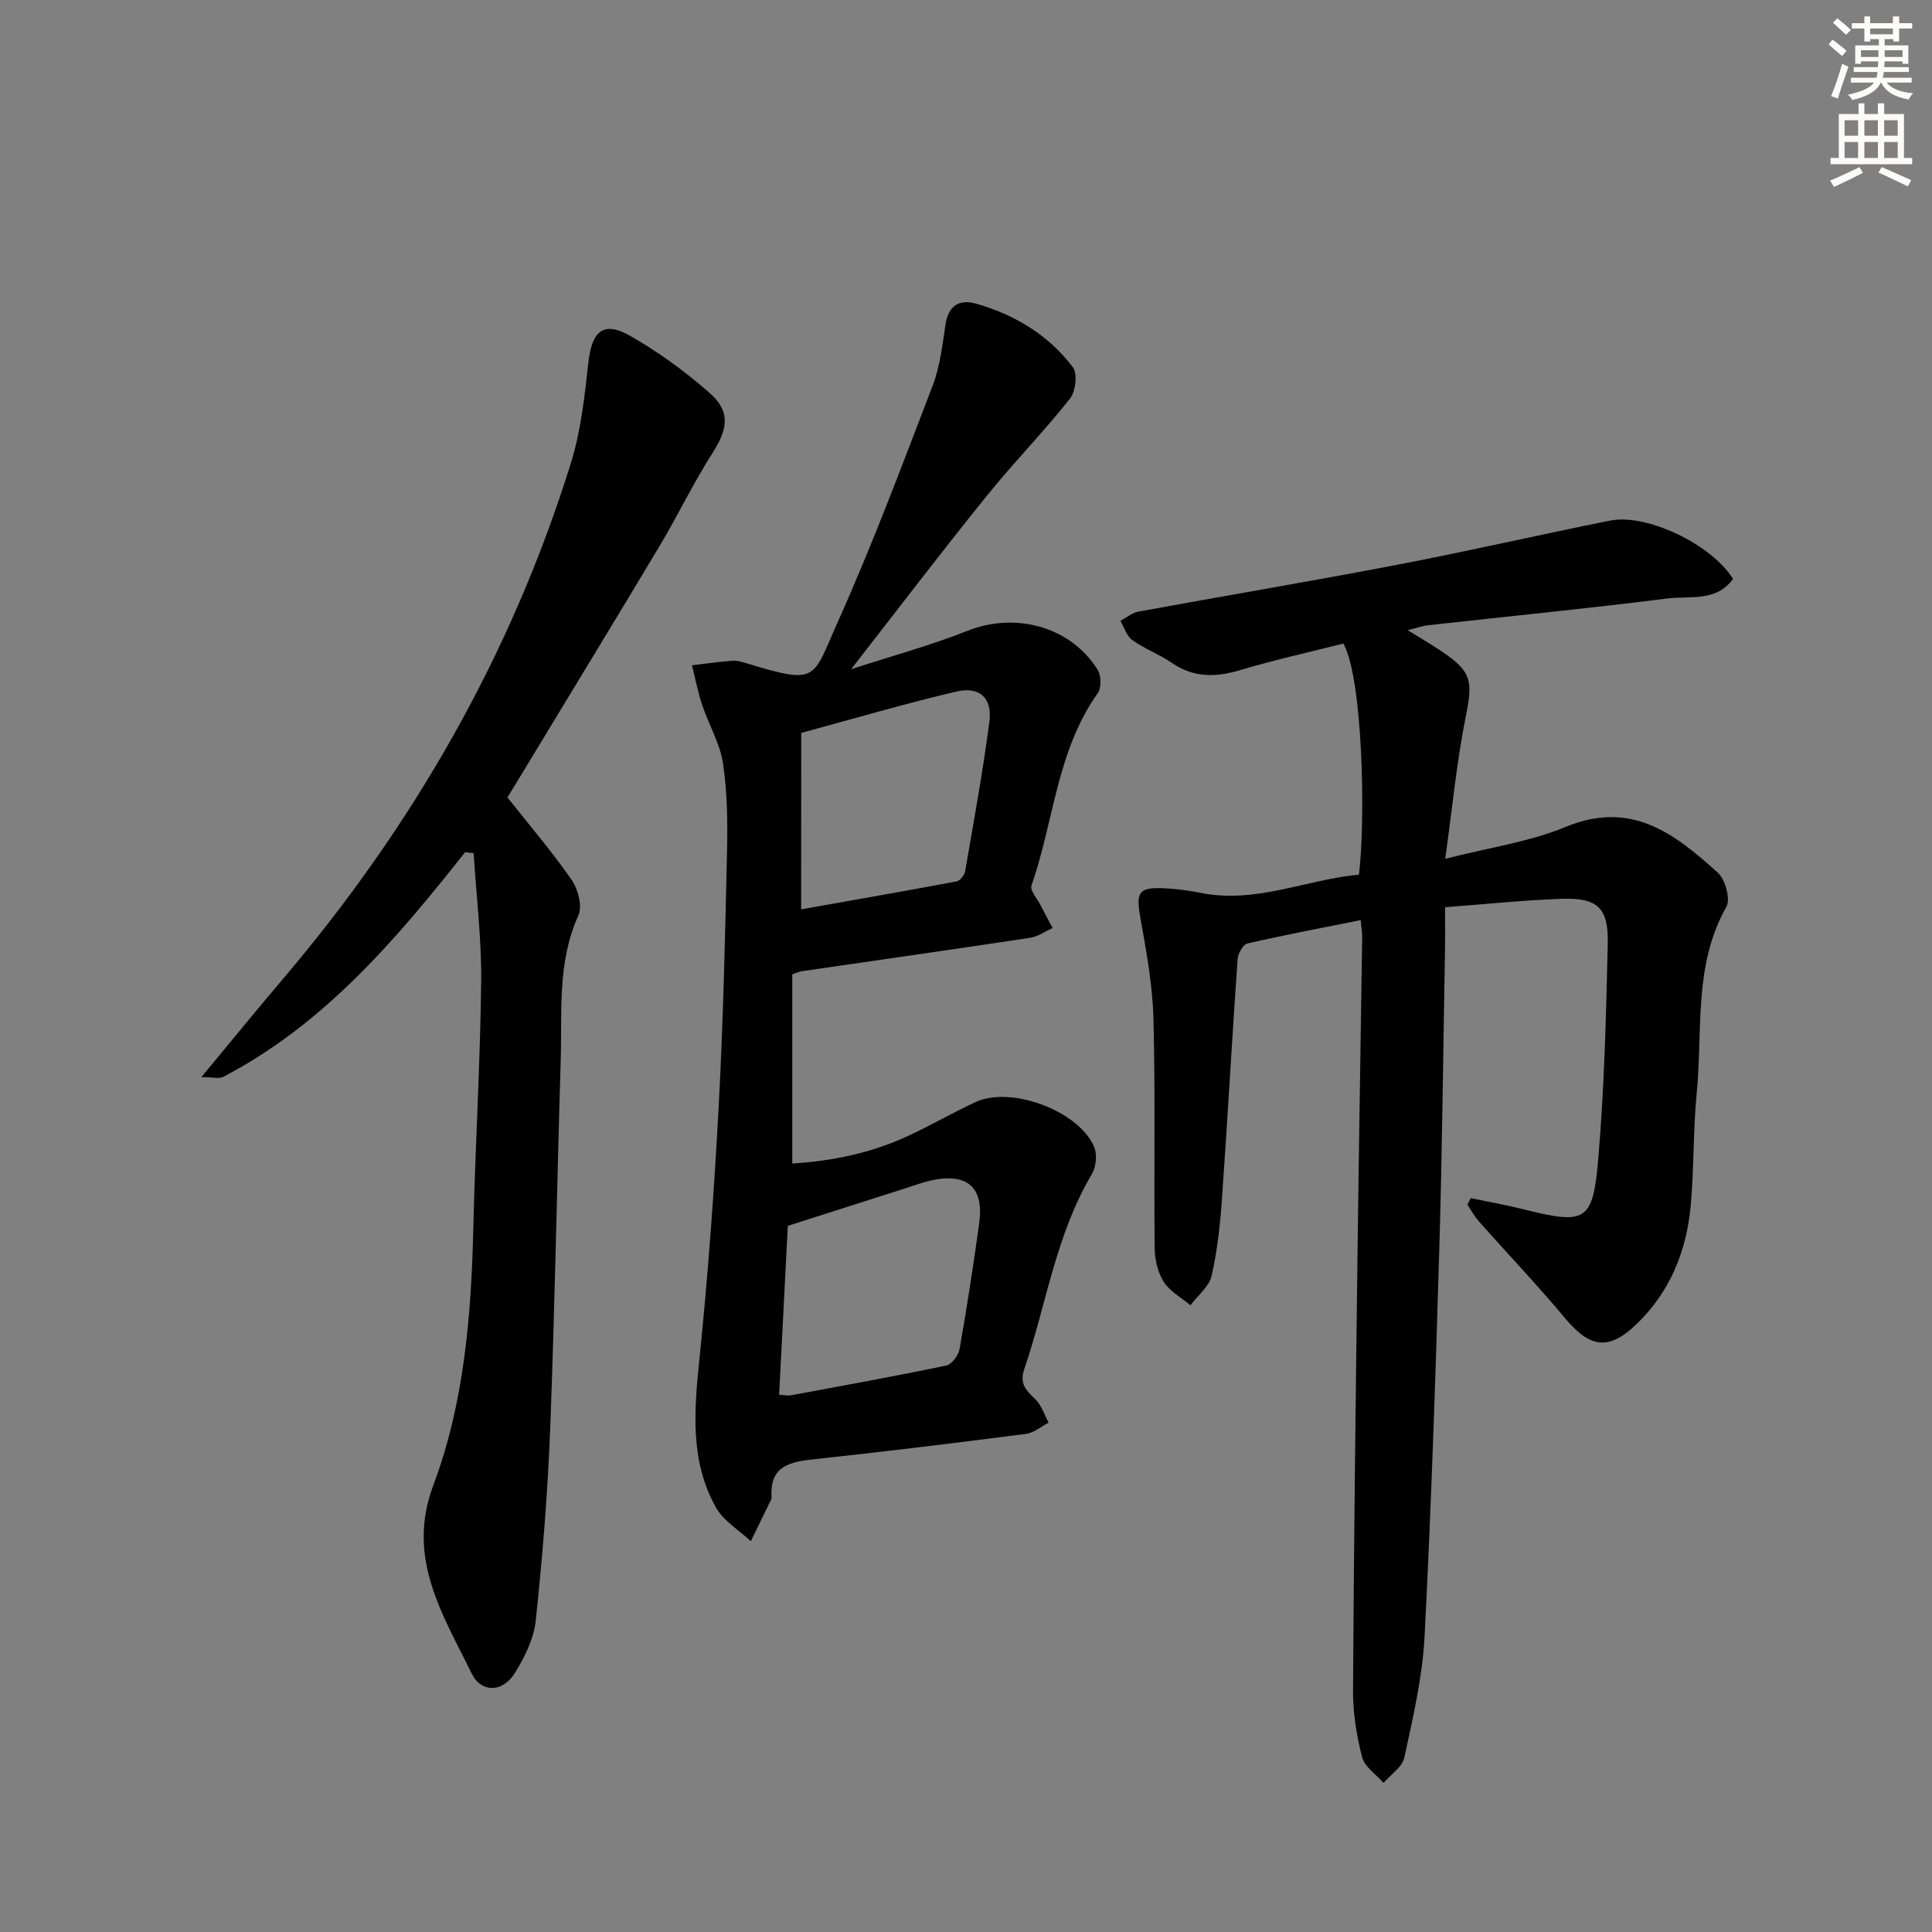 <svg enable-background="new 0 0 400 400" viewBox="0 0 400 400" xmlns="http://www.w3.org/2000/svg"><rect x="0" y="0" width="400" height="400" fill="#808080" stroke="none"/><g fill="#000001"><path d="m281.72 190.5c-8.01 1.61-15.78 3.07-23.47 4.84-.9.21-1.94 2.09-2.02 3.25-1.15 16.41-2.05 32.85-3.21 49.26-.38 5.45-.95 10.95-2.16 16.26-.51 2.26-2.87 4.1-4.4 6.13-1.89-1.59-4.27-2.87-5.53-4.86-1.24-1.96-1.85-4.64-1.87-7.01-.17-15.83.16-31.66-.25-47.48-.19-7.05-1.5-14.1-2.74-21.07-.88-4.97-.33-6.14 4.67-5.93 2.64.11 5.3.46 7.9.98 11.4 2.27 21.84-2.77 32.72-3.79 1.38-11.22.83-40.49-3.22-47.84-6.98 1.77-14.22 3.36-21.3 5.48-5.08 1.52-9.68 1.65-14.22-1.48-2.59-1.78-5.64-2.9-8.19-4.72-1.17-.83-1.66-2.62-2.46-3.98 1.24-.66 2.41-1.67 3.72-1.91 17.94-3.29 35.94-6.31 53.86-9.75 14.66-2.81 29.2-6.18 43.84-9.1 7.59-1.51 21.02 4.97 25.41 12.08-3.45 4.81-8.98 3.47-13.61 4.05-16.47 2.08-33.01 3.7-49.51 5.54-1.22.14-2.4.57-4.24 1.02 2.67 1.65 4.8 2.89 6.83 4.25 6.51 4.35 6.69 6.18 5.17 13.8-1.85 9.2-2.73 18.6-4.22 29.29 9.3-2.38 17.46-3.52 24.83-6.57 13.51-5.59 22.32 1.05 31.59 9.42 1.56 1.41 2.68 5.49 1.79 7.08-6.87 12.15-4.87 25.59-6.14 38.51-.76 7.77-.54 15.63-1.25 23.41-.86 9.35-4.28 17.79-11.14 24.42-5.87 5.67-9.73 5-14.94-1.24-5.72-6.85-11.89-13.33-17.81-20.01-.91-1.03-1.57-2.27-2.34-3.42.23-.45.47-.9.7-1.35 3.56.75 7.16 1.38 10.69 2.26 13.17 3.29 14.61 2.74 15.73-10.66 1.23-14.73 1.61-29.55 1.94-44.34.16-7.46-2.17-9.51-9.71-9.23-7.79.29-15.55 1.11-23.98 1.74 0 3.32.04 6.09-.01 8.87-.37 20.63-.57 41.27-1.18 61.9-.79 26.76-1.67 53.53-3.05 80.26-.44 8.4-2.41 16.75-4.18 25.01-.42 1.98-2.83 3.53-4.32 5.27-1.53-1.77-3.9-3.32-4.43-5.35-1.15-4.46-1.9-9.15-1.88-13.75.17-30.13.55-60.27.93-90.4.28-21.97.65-43.94.97-65.91-.03-.83-.17-1.64-.31-3.23z"/><path d="m176.21 138.56c8.73-2.84 16.57-4.96 24.07-7.95 9.92-3.95 21.35-.94 26.98 8.07.75 1.2.79 3.75 0 4.86-8.49 11.93-9.07 26.56-13.7 39.78-.36 1.03 1.19 2.75 1.89 4.12.8 1.58 1.65 3.13 2.48 4.7-1.55.69-3.03 1.77-4.65 2.02-15.75 2.38-31.52 4.62-47.28 6.92-.47.07-.91.29-1.97.64v39.17c8.1-.49 16.1-2.1 23.66-5.56 4.83-2.21 9.44-4.91 14.26-7.15 7.37-3.43 21.49 1.83 24.6 9.32.65 1.57.38 4.13-.51 5.62-7.44 12.52-9.39 26.89-13.98 40.36-1.04 3.06.41 4.4 2.29 6.22 1.28 1.24 1.87 3.2 2.76 4.84-1.56.8-3.06 2.12-4.7 2.33-14.49 1.87-29 3.65-43.53 5.21-5.13.55-9.6 1.26-9.13 7.97.02.3-.2.63-.35.93-1.31 2.71-2.63 5.41-3.95 8.11-2.46-2.31-5.66-4.2-7.23-7-5.48-9.79-4.47-20.38-3.37-31.12 1.77-17.33 3.03-34.74 3.96-52.14.93-17.44 1.32-34.9 1.71-52.36.14-6.14.07-12.36-.83-18.41-.61-4.12-2.93-7.97-4.28-12.01-.91-2.71-1.45-5.54-2.15-8.31 2.8-.33 5.59-.73 8.39-.94.96-.07 1.98.24 2.93.53 14.89 4.5 13.53 3.37 18.89-8.59 7.18-16.03 13.35-32.52 19.64-48.93 1.52-3.97 2-8.38 2.65-12.63.59-3.9 2.85-5.3 6.3-4.32 8.01 2.28 15.01 6.49 20.06 13.16 1.01 1.33.58 5.03-.59 6.51-5.54 6.98-11.8 13.39-17.39 20.33-9.17 11.36-18.03 22.99-27.93 35.7zm-14.9 150.21c1.16.06 1.83.23 2.45.11 10.73-1.99 21.47-3.93 32.15-6.16 1.14-.24 2.53-2.11 2.76-3.41 1.52-8.64 2.86-17.32 4.06-26.01 1.03-7.48-2.45-10.53-9.94-8.91-1.78.39-3.49 1.05-5.23 1.6-7.93 2.53-15.86 5.07-24.45 7.81-.55 10.72-1.16 22.59-1.8 34.97zm4.56-100.5c10.7-1.9 21.45-3.77 32.18-5.79.71-.13 1.63-1.28 1.77-2.07 1.78-10.3 3.66-20.59 5.02-30.95.65-4.94-2.01-7.42-6.85-6.28-10.6 2.49-21.06 5.57-32.11 8.56-.01 11.97-.01 23.75-.01 36.53z"/><path d="m96.29 176.44c-14.3 18.11-29.17 35.6-50.07 46.51-.83.43-2.09.06-4.53.06 6.15-7.41 11.45-13.93 16.89-20.33 26.93-31.68 47.25-67.07 59.62-106.82 2.09-6.72 2.85-13.92 3.64-20.97.72-6.34 3.11-8.49 8.58-5.38 5.87 3.33 11.44 7.39 16.51 11.86 4.38 3.85 3.75 7.46.61 12.37-4 6.27-7.23 13.03-11.05 19.42-9.73 16.26-19.61 32.44-29.42 48.65-.68 1.12-1.37 2.24-2.01 3.29 4.58 5.79 9.24 11.22 13.3 17.08 1.33 1.92 2.25 5.45 1.39 7.35-4.4 9.69-3.36 19.89-3.66 29.96-.77 25.45-1.21 50.91-2.18 76.35-.51 13.26-1.59 26.51-2.99 39.7-.4 3.78-2.33 7.65-4.4 10.95-2.46 3.92-6.89 4.04-8.87-.01-5.95-12.2-13.6-23.87-7.95-38.93 6.42-17.1 7.87-35.23 8.3-53.42.4-16.95 1.43-33.89 1.62-50.85.1-8.87-1-17.75-1.56-26.63-.59-.08-1.18-.14-1.77-.21z"/></g><path d="m378.6 9.2.8-1c.9.7 1.9 1.4 2.9 2.3l-.9 1.1c-1.1-.9-2-1.7-2.8-2.4zm.5 10.7c.9-2.1 1.6-4.3 2.3-6.7.4.2.8.4 1.3.6-.7 2.1-1.5 4.3-2.2 6.6zm.4-15.2.9-.9c1 .8 2 1.6 2.8 2.4l-1 1c-1-.9-1.9-1.8-2.7-2.5zm12.5-1.3h1.2v1.4h2.7v1.1h-2.7v2.7h-1.2v-.5h-1.8v1.3h4.9v3.8h-1.2v-.5h-3.7c0 .4-.1.9-.1 1.2h5.1v1h-5.2c0 .5-.1.9-.2 1.2h6v1h-5.2c1.1 1.3 2.9 2 5.5 2.2-.4.4-.7.8-.9 1.3-2.9-.5-4.8-1.6-5.7-3.5h-.1c-.8 1.7-2.7 2.9-5.9 3.6-.2-.4-.6-.8-.9-1.1 2.8-.6 4.6-1.4 5.4-2.5h-4.8v-1h5.3c.1-.3.2-.7.2-1.2h-4.9v-1h5c0-.4 0-.8.1-1.2h-3.6v.5h-1.2v-3.8h4.9v-1.3h-1.8v.5h-1.2v-2.7h-2.6v-1.1h2.6v-1.4h1.2v1.4h4.7v-1.4zm-6.7 8.4h3.6c0-.4 0-.9 0-1.4h-3.6zm1.9-4.7h4.7v-1.2h-4.7zm6.7 3.3h-3.7v1.4h3.7z" fill="#fcfbfa"/><path d="m384.7 21.4h1.3v2.2h2.8v-2.2h1.3v2.2h4.1v9.1h1.7v1.3h-16.9v-1.3h1.7v-9.1h4.1v-2.2zm.3 13.2.7 1.2c-1.8.9-3.8 1.9-6 2.9-.2-.4-.5-.8-.8-1.3 2.4-1 4.4-2 6.1-2.8zm-3.1-6.5h2.8v-3.2h-2.8zm0 4.6h2.8v-3.3h-2.8zm4.1-4.6h2.8v-3.2h-2.8zm0 4.6h2.8v-3.3h-2.8zm3.6 1.9c2.1.9 4.1 1.8 6.1 2.7l-.7 1.3c-2.2-1.1-4.2-2-6.1-2.9zm3.3-9.7h-2.8v3.2h2.8zm-2.8 7.8h2.8v-3.3h-2.8z" fill="#fcfbfa"/></svg>